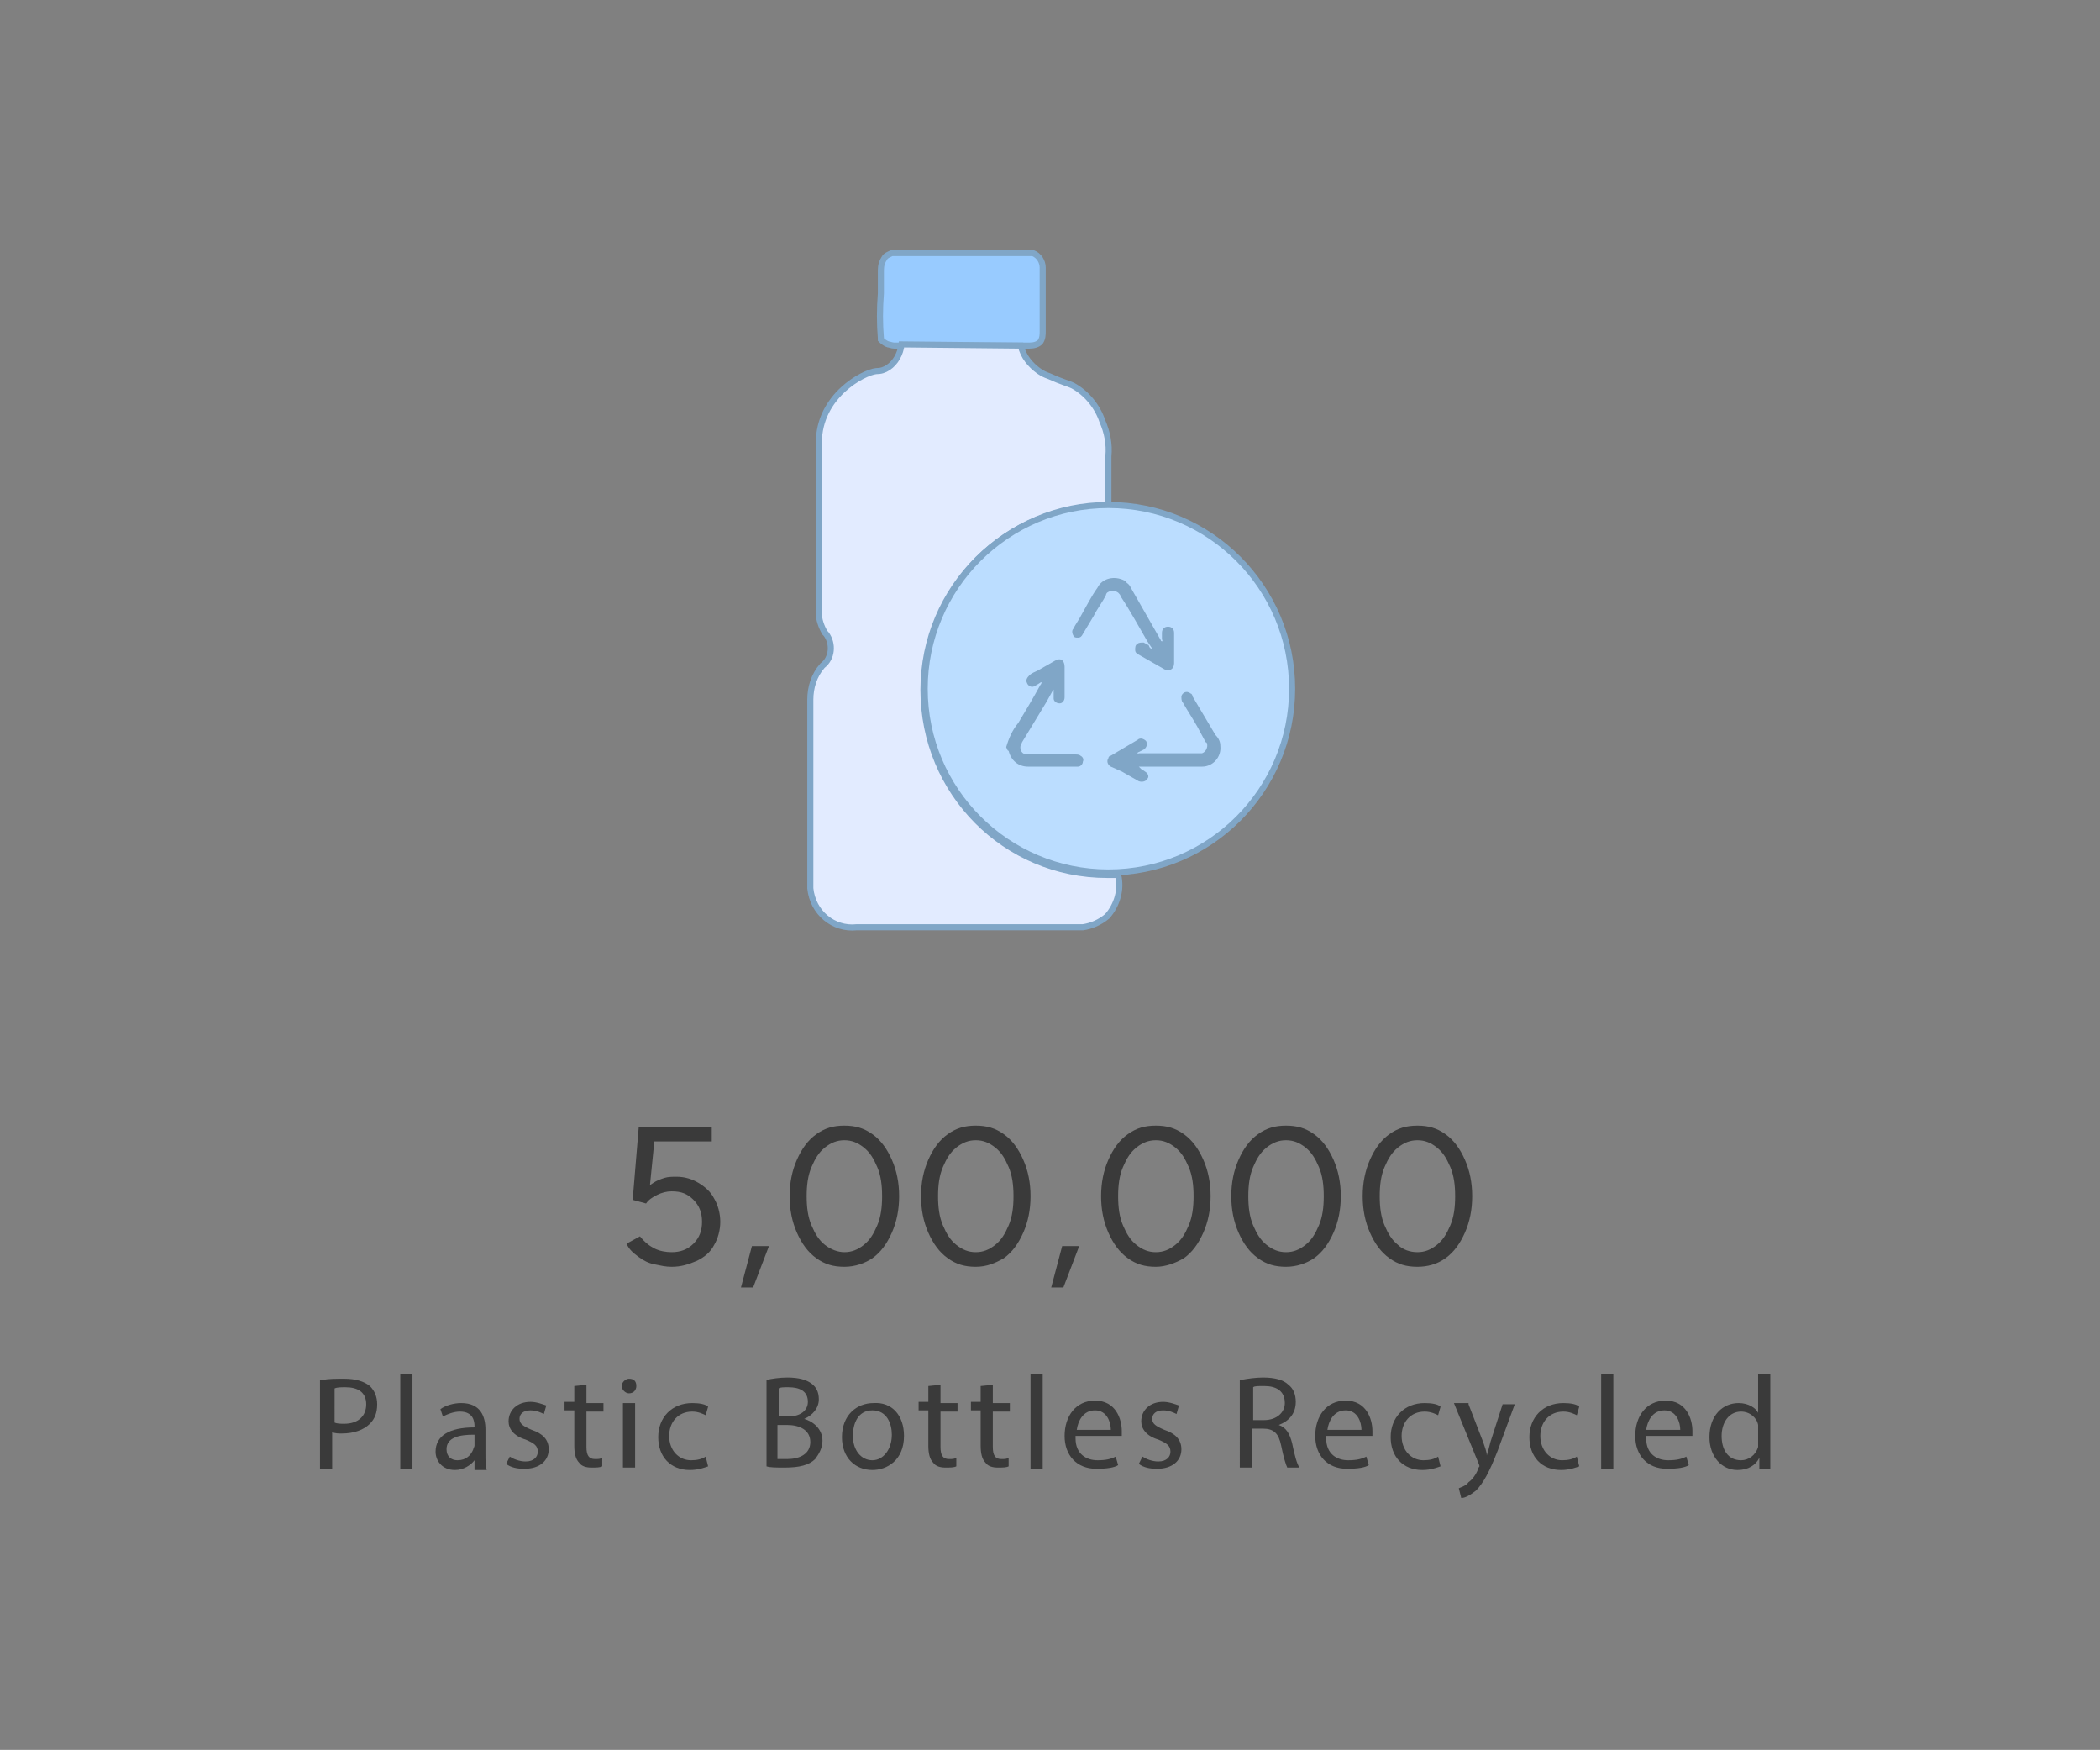 <?xml version="1.0" encoding="utf-8"?>
<!-- Generator: Adobe Illustrator 24.3.0, SVG Export Plug-In . SVG Version: 6.00 Build 0)  -->
<svg version="1.1" id="Layer_1" xmlns="http://www.w3.org/2000/svg" xmlns:xlink="http://www.w3.org/1999/xlink" x="0px" y="0px"
	 viewBox="0 0 172.6 143.8" style="enable-background:new 0 0 172.6 143.8;" xml:space="preserve">
<rect x="0" y="0" width="172.6" height="143.8" fill="#808080" stroke="none"/>
<style type="text/css">
	.st0{fill:#98CBFF;stroke:#80A6C7;stroke-width:0.5;stroke-miterlimit:10;}
	.st1{fill:#E2EBFF;stroke:#80A6C7;stroke-width:0.5;stroke-miterlimit:10;}
	.st2{fill:#BBDDFF;stroke:#80A6C7;stroke-width:0.5;stroke-miterlimit:10;}
	.st3{fill:#80A6C7;}
	.st4{fill:#BAE0E3;stroke:#7DB4CA;stroke-miterlimit:10;}
	.st5{fill:none;stroke:#7DB4CA;stroke-miterlimit:10;}
	.st6{fill:#FFE4BB;stroke:#E1B200;stroke-width:0.5;stroke-miterlimit:10;}
	.st7{fill:#E1B200;}
	.st8{fill:none;stroke:#E1B200;stroke-width:0.5;stroke-miterlimit:10;}
	.st9{fill:#E3D8FF;stroke:#D0A7FF;stroke-miterlimit:10;}
	.st10{fill:#3A3A3A;}
</style>
<path class="st0" d="M72.4,27.9c0,0,0-0.1,0-0.1c-0.1-1.2-0.1-2.4,0-3.7c0-0.6,0-1.3,0-1.9c0-0.4,0.1-0.7,0.3-1
	c0.1-0.2,0.4-0.3,0.6-0.4h11.6c0.5,0.2,0.8,0.7,0.8,1.2c0,1.7,0,3.5,0,5.2c0,0.3,0,0.6-0.2,0.9c-0.2,0.2-0.5,0.3-0.9,0.3
	c-1.7,0-10.4,0-10.8,0c-0.1,0-0.2,0-0.3,0c-0.2,0-0.4-0.1-0.5-0.1C72.7,28.2,72.5,28,72.4,27.9z"/>
<path class="st1" d="M83.9,28.4c0.2,0.9,0.8,1.6,1.5,2.1c0.3,0.2,0.5,0.3,0.8,0.4c1.1,0.5,1.6,0.6,2,0.8c1.1,0.6,2,1.7,2.4,2.9
	c0.4,0.9,0.6,1.9,0.5,2.9v4.1c-8.4-0.1-15.2,6.7-15.2,15.1s6.7,15.2,15.1,15.2c0.3,0,0.6,0,0.9,0c0.3,1.2-0.1,2.5-0.9,3.4
	c-0.6,0.5-1.3,0.8-2,0.9c-0.3,0-0.5,0-0.8,0c-5.9,0-11.9,0-17.8,0c-1.9,0.2-3.6-1.2-3.8-3.2c0-0.2,0-0.4,0-0.6c0-5,0-9.9,0-14.9
	c0-1,0.3-2,1-2.8c0.8-0.6,0.9-1.8,0.3-2.6c0,0-0.1-0.1-0.1-0.1c-0.3-0.5-0.5-1.1-0.5-1.6c0-4.7,0-9.3,0-14c0-3.9,3.7-5.8,4.7-5.9
	c0.4,0,0.7-0.1,1-0.3c0.6-0.4,1-1.1,1.1-1.9L83.9,28.4z"/>
<circle class="st2" cx="91.1" cy="56.6" r="15.1"/>
<path class="st3" d="M82.7,61.4c0.2-0.7,0.5-1.4,1-2c0.6-1,1.2-2,1.8-3.1c0,0,0.1-0.1,0.1-0.2s-0.1,0-0.1,0s-0.3,0.2-0.5,0.3
	c-0.2,0.1-0.5,0-0.6-0.3c-0.1-0.2,0-0.4,0.2-0.6c0.2-0.2,0.5-0.3,0.7-0.4l1.4-0.8c0.5-0.3,0.8,0,0.8,0.5c0,0.8,0,1.6,0,2.5
	c0,0.3-0.2,0.5-0.4,0.5c0,0,0,0,0,0c-0.3,0-0.5-0.2-0.5-0.4c0,0,0,0,0,0c0-0.2,0-0.3,0-0.5s0-0.1,0-0.2s-0.1,0.1-0.1,0.1l-0.5,0.9
	l-2,3.3c0,0.1-0.1,0.1-0.1,0.2c-0.1,0.3,0,0.7,0.4,0.8c0.1,0,0.1,0,0.2,0h3.9c0.1,0,0.3,0,0.4,0.1c0.2,0.1,0.3,0.3,0.2,0.5
	c0,0.2-0.2,0.4-0.4,0.4h-4.1c-0.8,0-1.4-0.5-1.6-1.3C82.8,61.7,82.8,61.6,82.7,61.4L82.7,61.4z"/>
<path class="st3" d="M100.3,61.3c0.1,0.9-0.6,1.7-1.5,1.7c0,0,0,0-0.1,0h-4.9c-0.1,0-0.2,0-0.2,0s0.1,0.1,0.2,0.2s0.2,0.1,0.3,0.2
	c0.2,0.1,0.4,0.4,0.2,0.6c0,0,0,0,0,0c-0.1,0.2-0.4,0.3-0.7,0.2c0,0,0,0,0,0c-0.5-0.3-0.9-0.5-1.4-0.8L91.3,63
	c-0.2-0.1-0.4-0.4-0.2-0.7c0-0.1,0.1-0.2,0.2-0.2c0.7-0.4,1.5-0.9,2.2-1.3c0.2-0.2,0.5-0.1,0.7,0.1c0,0,0,0,0,0
	c0.1,0.2,0.1,0.5-0.2,0.7c0,0,0,0,0,0l-0.4,0.2c0,0-0.1,0-0.1,0.1s0.1,0,0.1,0h4.9c0.1,0,0.2,0,0.3,0c0.3-0.1,0.5-0.5,0.4-0.8
	c0,0,0-0.1-0.1-0.1c-0.2-0.4-0.5-0.9-0.7-1.3c-0.4-0.7-0.8-1.3-1.2-2c-0.1-0.1-0.1-0.3-0.1-0.5c0.1-0.3,0.4-0.4,0.6-0.3
	c0.1,0,0.1,0.1,0.2,0.1c0.1,0.1,0.1,0.1,0.1,0.2l1.9,3.2C100.2,60.7,100.3,61,100.3,61.3z"/>
<path class="st3" d="M94.7,53.3l-0.4-0.6c-0.7-1.2-1.4-2.5-2.2-3.7c0-0.1-0.1-0.2-0.2-0.3c-0.3-0.2-0.6-0.2-0.9,0
	c0,0-0.1,0.1-0.1,0.2c-0.3,0.6-0.7,1.1-1,1.7L89,52.1c-0.1,0.2-0.2,0.3-0.4,0.3c-0.2,0-0.3,0-0.4-0.2c-0.1-0.2-0.1-0.4,0-0.5
	c0.2-0.4,0.5-0.8,0.7-1.2c0.4-0.7,0.8-1.5,1.3-2.2c0.4-0.8,1.4-1,2.2-0.6c0.1,0.1,0.2,0.1,0.2,0.2c0.2,0.1,0.3,0.3,0.4,0.5
	c0.8,1.4,1.6,2.8,2.4,4.2c0,0,0,0.1,0.1,0.1s0-0.1,0-0.2s0-0.3,0-0.5c0-0.3,0.2-0.5,0.5-0.5s0.5,0.2,0.5,0.5v0.1c0,0.8,0,1.6,0,2.4
	c0,0.5-0.4,0.7-0.8,0.5l-2.1-1.2c-0.2-0.1-0.3-0.2-0.3-0.4c0-0.2,0-0.4,0.2-0.5c0.1-0.1,0.3-0.1,0.5-0.1c0.2,0.1,0.3,0.2,0.4,0.2
	C94.5,53.3,94.6,53.3,94.7,53.3z"/>
<g>
	<path class="st10" d="M55.2,104.1c-0.5,0-0.9-0.1-1.4-0.2c-0.5-0.1-0.9-0.3-1.3-0.6s-0.8-0.6-1-1.1l1.1-0.6c0.4,0.5,0.8,0.8,1.2,1
		s0.9,0.3,1.4,0.3c0.7,0,1.3-0.2,1.8-0.7s0.7-1.1,0.7-1.8c0-0.7-0.2-1.3-0.7-1.8c-0.5-0.5-1-0.7-1.8-0.7c-0.4,0-0.8,0.1-1.2,0.3
		c-0.4,0.2-0.7,0.4-0.9,0.7L52,98.6l0.5-6h6v1.2h-5.9l-0.1-1.2h1.4l-0.6,6l-1-0.1c0.2-0.2,0.3-0.5,0.6-0.7c0.2-0.2,0.5-0.4,0.8-0.6
		c0.3-0.2,0.6-0.3,0.9-0.4c0.3-0.1,0.7-0.1,1-0.1c0.7,0,1.3,0.2,1.8,0.5s1,0.7,1.3,1.3c0.3,0.5,0.5,1.2,0.5,1.9
		c0,0.7-0.2,1.4-0.5,1.9c-0.3,0.6-0.8,1-1.4,1.3C56.6,103.9,56,104.1,55.2,104.1z"/>
	<path class="st10" d="M60.9,105.8l0.9-3.4h1.4l-1.3,3.4H60.9z"/>
	<path class="st10" d="M69.4,104.1c-0.9,0-1.6-0.2-2.3-0.7s-1.2-1.2-1.6-2.1c-0.4-0.9-0.6-1.9-0.6-3s0.2-2.1,0.6-3
		c0.4-0.9,0.9-1.6,1.6-2.1c0.7-0.5,1.4-0.7,2.3-0.7c0.9,0,1.6,0.2,2.3,0.7s1.2,1.2,1.6,2.1s0.6,1.9,0.6,3s-0.2,2.1-0.6,3
		c-0.4,0.9-0.9,1.6-1.6,2.1C71.1,103.8,70.3,104.1,69.4,104.1z M69.4,102.9c0.6,0,1.1-0.2,1.6-0.6c0.5-0.4,0.8-0.9,1.1-1.6
		c0.3-0.7,0.4-1.5,0.4-2.4s-0.1-1.7-0.4-2.4c-0.3-0.7-0.6-1.2-1.1-1.6c-0.5-0.4-1-0.6-1.6-0.6s-1.1,0.2-1.6,0.6
		c-0.5,0.4-0.8,0.9-1.1,1.6c-0.3,0.7-0.4,1.5-0.4,2.4s0.1,1.7,0.4,2.4c0.3,0.7,0.6,1.2,1.1,1.6S68.9,102.9,69.4,102.9z"/>
	<path class="st10" d="M80.2,104.1c-0.9,0-1.6-0.2-2.3-0.7s-1.2-1.2-1.6-2.1c-0.4-0.9-0.6-1.9-0.6-3s0.2-2.1,0.6-3
		c0.4-0.9,0.9-1.6,1.6-2.1c0.7-0.5,1.4-0.7,2.3-0.7c0.9,0,1.6,0.2,2.3,0.7s1.2,1.2,1.6,2.1s0.6,1.9,0.6,3s-0.2,2.1-0.6,3
		c-0.4,0.9-0.9,1.6-1.6,2.1C81.8,103.8,81.1,104.1,80.2,104.1z M80.2,102.9c0.6,0,1.1-0.2,1.6-0.6c0.5-0.4,0.8-0.9,1.1-1.6
		c0.3-0.7,0.4-1.5,0.4-2.4s-0.1-1.7-0.4-2.4c-0.3-0.7-0.6-1.2-1.1-1.6c-0.5-0.4-1-0.6-1.6-0.6s-1.1,0.2-1.6,0.6
		c-0.5,0.4-0.8,0.9-1.1,1.6c-0.3,0.7-0.4,1.5-0.4,2.4s0.1,1.7,0.4,2.4c0.3,0.7,0.6,1.2,1.1,1.6S79.6,102.9,80.2,102.9z"/>
	<path class="st10" d="M86.4,105.8l0.9-3.4h1.4l-1.3,3.4H86.4z"/>
	<path class="st10" d="M95,104.1c-0.9,0-1.6-0.2-2.3-0.7c-0.7-0.5-1.2-1.2-1.6-2.1s-0.6-1.9-0.6-3s0.2-2.1,0.6-3s0.9-1.6,1.6-2.1
		s1.4-0.7,2.3-0.7s1.6,0.2,2.3,0.7s1.2,1.2,1.6,2.1s0.6,1.9,0.6,3s-0.2,2.1-0.6,3c-0.4,0.9-0.9,1.6-1.6,2.1
		C96.6,103.8,95.8,104.1,95,104.1z M95,102.9c0.6,0,1.1-0.2,1.6-0.6c0.5-0.4,0.8-0.9,1.1-1.6c0.3-0.7,0.4-1.5,0.4-2.4
		s-0.1-1.7-0.4-2.4c-0.3-0.7-0.6-1.2-1.1-1.6c-0.5-0.4-1-0.6-1.6-0.6c-0.6,0-1.1,0.2-1.6,0.6s-0.8,0.9-1.1,1.6s-0.4,1.5-0.4,2.4
		s0.1,1.7,0.4,2.4s0.6,1.2,1.1,1.6S94.4,102.9,95,102.9z"/>
	<path class="st10" d="M105.7,104.1c-0.9,0-1.6-0.2-2.3-0.7c-0.7-0.5-1.2-1.2-1.6-2.1s-0.6-1.9-0.6-3s0.2-2.1,0.6-3s0.9-1.6,1.6-2.1
		s1.4-0.7,2.3-0.7s1.6,0.2,2.3,0.7s1.2,1.2,1.6,2.1s0.6,1.9,0.6,3s-0.2,2.1-0.6,3c-0.4,0.9-0.9,1.6-1.6,2.1
		C107.4,103.8,106.6,104.1,105.7,104.1z M105.7,102.9c0.6,0,1.1-0.2,1.6-0.6c0.5-0.4,0.8-0.9,1.1-1.6c0.3-0.7,0.4-1.5,0.4-2.4
		s-0.1-1.7-0.4-2.4c-0.3-0.7-0.6-1.2-1.1-1.6c-0.5-0.4-1-0.6-1.6-0.6c-0.6,0-1.1,0.2-1.6,0.6s-0.8,0.9-1.1,1.6s-0.4,1.5-0.4,2.4
		s0.1,1.7,0.4,2.4s0.6,1.2,1.1,1.6S105.1,102.9,105.7,102.9z"/>
	<path class="st10" d="M116.5,104.1c-0.9,0-1.6-0.2-2.3-0.7s-1.2-1.2-1.6-2.1s-0.6-1.9-0.6-3s0.2-2.1,0.6-3s0.9-1.6,1.6-2.1
		s1.4-0.7,2.3-0.7c0.9,0,1.6,0.2,2.3,0.7s1.2,1.2,1.6,2.1s0.6,1.9,0.6,3s-0.2,2.1-0.6,3c-0.4,0.9-0.9,1.6-1.6,2.1
		S117.3,104.1,116.5,104.1z M116.5,102.9c0.6,0,1.1-0.2,1.6-0.6s0.8-0.9,1.1-1.6s0.4-1.5,0.4-2.4s-0.1-1.7-0.4-2.4s-0.6-1.2-1.1-1.6
		s-1-0.6-1.6-0.6c-0.6,0-1.1,0.2-1.6,0.6c-0.5,0.4-0.8,0.9-1.1,1.6s-0.4,1.5-0.4,2.4s0.1,1.7,0.4,2.4s0.6,1.2,1.1,1.6
		C115.3,102.7,115.9,102.9,116.5,102.9z"/>
</g>
<g>
	<path class="st10" d="M26.5,113.4c0.5-0.1,1.1-0.1,1.8-0.1c0.9,0,1.6,0.2,2.1,0.6c0.4,0.4,0.6,0.9,0.6,1.5c0,0.7-0.2,1.2-0.6,1.6
		c-0.5,0.5-1.3,0.8-2.3,0.8c-0.3,0-0.5,0-0.8-0.1v3h-1V113.4z M27.5,116.9c0.2,0.1,0.5,0.1,0.8,0.1c1.1,0,1.8-0.6,1.8-1.6
		c0-1-0.7-1.4-1.7-1.4c-0.4,0-0.7,0-0.9,0.1V116.9z"/>
	<path class="st10" d="M32.9,112.9h1v7.8h-1V112.9z"/>
	<path class="st10" d="M39,120.6L39,120h0c-0.3,0.4-0.9,0.8-1.6,0.8c-1.1,0-1.6-0.8-1.6-1.5c0-1.3,1.1-2,3.2-2v-0.1
		c0-0.4-0.1-1.2-1.2-1.2c-0.5,0-1,0.2-1.4,0.4l-0.2-0.6c0.4-0.3,1.1-0.5,1.7-0.5c1.6,0,2,1.1,2,2.2v2c0,0.5,0,0.9,0.1,1.3H39z
		 M38.9,117.9c-1.1,0-2.2,0.2-2.2,1.2c0,0.6,0.4,0.9,0.9,0.9c0.7,0,1.1-0.4,1.3-0.9c0-0.1,0.1-0.2,0.1-0.3V117.9z"/>
	<path class="st10" d="M41.9,119.7c0.3,0.2,0.8,0.4,1.3,0.4c0.7,0,1-0.4,1-0.8c0-0.5-0.3-0.7-1-1c-1-0.3-1.4-0.9-1.4-1.5
		c0-0.9,0.7-1.6,1.8-1.6c0.5,0,1,0.2,1.3,0.3l-0.2,0.7c-0.2-0.1-0.6-0.3-1.1-0.3c-0.6,0-0.9,0.3-0.9,0.7c0,0.4,0.3,0.6,1,0.9
		c0.9,0.3,1.4,0.8,1.4,1.6c0,0.9-0.7,1.6-2,1.6c-0.6,0-1.1-0.1-1.5-0.4L41.9,119.7z"/>
	<path class="st10" d="M48.2,113.8v1.5h1.4v0.7h-1.4v2.9c0,0.7,0.2,1,0.7,1c0.3,0,0.4,0,0.6-0.1l0,0.7c-0.2,0.1-0.5,0.1-0.9,0.1
		c-0.4,0-0.8-0.1-1-0.4c-0.3-0.3-0.4-0.8-0.4-1.4v-2.9h-0.8v-0.7h0.8v-1.3L48.2,113.8z"/>
	<path class="st10" d="M52.3,113.9c0,0.3-0.2,0.6-0.6,0.6c-0.3,0-0.6-0.3-0.6-0.6c0-0.3,0.3-0.6,0.6-0.6
		C52.1,113.3,52.3,113.5,52.3,113.9z M51.2,120.6v-5.3h1v5.3H51.2z"/>
	<path class="st10" d="M58.2,120.5c-0.3,0.1-0.8,0.3-1.5,0.3c-1.6,0-2.6-1.1-2.6-2.7c0-1.6,1.1-2.8,2.8-2.8c0.6,0,1.1,0.1,1.3,0.3
		l-0.2,0.7c-0.2-0.1-0.6-0.3-1.1-0.3c-1.2,0-1.9,0.9-1.9,2c0,1.2,0.8,2,1.8,2c0.5,0,0.9-0.1,1.2-0.3L58.2,120.5z"/>
	<path class="st10" d="M63,113.4c0.4-0.1,1.1-0.2,1.7-0.2c1,0,1.6,0.2,2,0.5c0.4,0.3,0.6,0.7,0.6,1.3c0,0.7-0.5,1.3-1.2,1.6v0
		c0.7,0.2,1.5,0.8,1.5,1.8c0,0.6-0.3,1.1-0.6,1.5c-0.5,0.5-1.3,0.7-2.5,0.7c-0.7,0-1.2,0-1.5-0.1V113.4z M63.9,116.4h0.9
		c1,0,1.6-0.5,1.6-1.2c0-0.9-0.7-1.2-1.6-1.2c-0.4,0-0.7,0-0.8,0.1V116.4z M63.9,119.9c0.2,0,0.5,0,0.8,0c1,0,1.9-0.4,1.9-1.4
		c0-1-0.9-1.4-1.9-1.4h-0.8V119.9z"/>
	<path class="st10" d="M74.3,118c0,2-1.4,2.8-2.6,2.8c-1.4,0-2.5-1-2.5-2.7c0-1.8,1.2-2.8,2.6-2.8C73.3,115.2,74.3,116.3,74.3,118z
		 M70.1,118c0,1.2,0.7,2,1.6,2c0.9,0,1.6-0.9,1.6-2.1c0-0.9-0.4-2-1.6-2S70.1,117,70.1,118z"/>
	<path class="st10" d="M77.3,113.8v1.5h1.4v0.7h-1.4v2.9c0,0.7,0.2,1,0.7,1c0.3,0,0.4,0,0.6-0.1l0,0.7c-0.2,0.1-0.5,0.1-0.9,0.1
		c-0.4,0-0.8-0.1-1-0.4c-0.3-0.3-0.4-0.8-0.4-1.4v-2.9h-0.8v-0.7h0.8v-1.3L77.3,113.8z"/>
	<path class="st10" d="M81.6,113.8v1.5H83v0.7h-1.4v2.9c0,0.7,0.2,1,0.7,1c0.3,0,0.4,0,0.6-0.1l0,0.7c-0.2,0.1-0.5,0.1-0.9,0.1
		c-0.4,0-0.8-0.1-1-0.4c-0.3-0.3-0.4-0.8-0.4-1.4v-2.9h-0.8v-0.7h0.8v-1.3L81.6,113.8z"/>
	<path class="st10" d="M84.7,112.9h1v7.8h-1V112.9z"/>
	<path class="st10" d="M88.4,118.2c0,1.3,0.9,1.8,1.8,1.8c0.7,0,1.1-0.1,1.5-0.3l0.2,0.7c-0.3,0.2-0.9,0.3-1.8,0.3
		c-1.6,0-2.6-1.1-2.6-2.7c0-1.6,0.9-2.9,2.5-2.9c1.7,0,2.2,1.5,2.2,2.5c0,0.2,0,0.3,0,0.4H88.4z M91.3,117.5c0-0.6-0.3-1.6-1.3-1.6
		c-1,0-1.4,0.9-1.5,1.6H91.3z"/>
	<path class="st10" d="M93.9,119.7c0.3,0.2,0.8,0.4,1.3,0.4c0.7,0,1-0.4,1-0.8c0-0.5-0.3-0.7-1-1c-1-0.3-1.4-0.9-1.4-1.5
		c0-0.9,0.7-1.6,1.8-1.6c0.5,0,1,0.2,1.3,0.3l-0.2,0.7c-0.2-0.1-0.6-0.3-1.1-0.3c-0.6,0-0.9,0.3-0.9,0.7c0,0.4,0.3,0.6,1,0.9
		c0.9,0.3,1.4,0.8,1.4,1.6c0,0.9-0.7,1.6-2,1.6c-0.6,0-1.1-0.1-1.5-0.4L93.9,119.7z"/>
	<path class="st10" d="M102,113.4c0.5-0.1,1.2-0.2,1.8-0.2c1,0,1.7,0.2,2.1,0.6c0.4,0.3,0.6,0.8,0.6,1.4c0,1-0.6,1.6-1.4,1.9v0
		c0.6,0.2,0.9,0.7,1.1,1.5c0.2,1,0.4,1.7,0.6,2h-1c-0.1-0.2-0.3-0.8-0.5-1.8c-0.2-1-0.6-1.4-1.5-1.4h-0.9v3.2h-1V113.4z
		 M102.9,116.7h1c1,0,1.7-0.6,1.7-1.4c0-1-0.7-1.4-1.7-1.4c-0.5,0-0.8,0-0.9,0.1V116.7z"/>
	<path class="st10" d="M109,118.2c0,1.3,0.9,1.8,1.8,1.8c0.7,0,1.1-0.1,1.5-0.3l0.2,0.7c-0.3,0.2-0.9,0.3-1.8,0.3
		c-1.6,0-2.6-1.1-2.6-2.7c0-1.6,0.9-2.9,2.5-2.9c1.7,0,2.2,1.5,2.2,2.5c0,0.2,0,0.3,0,0.4H109z M111.9,117.5c0-0.6-0.3-1.6-1.3-1.6
		c-1,0-1.4,0.9-1.5,1.6H111.9z"/>
	<path class="st10" d="M118.4,120.5c-0.3,0.1-0.8,0.3-1.5,0.3c-1.6,0-2.6-1.1-2.6-2.7c0-1.6,1.1-2.8,2.8-2.8c0.6,0,1.1,0.1,1.3,0.3
		l-0.2,0.7c-0.2-0.1-0.6-0.3-1.1-0.3c-1.2,0-1.9,0.9-1.9,2c0,1.2,0.8,2,1.8,2c0.5,0,0.9-0.1,1.2-0.3L118.4,120.5z"/>
	<path class="st10" d="M120.7,115.4l1.2,3.1c0.1,0.3,0.3,0.8,0.3,1.1h0c0.1-0.3,0.2-0.7,0.3-1.1l1-3.1h1l-1.4,3.8
		c-0.7,1.8-1.2,2.7-1.8,3.3c-0.5,0.4-0.9,0.6-1.2,0.6l-0.2-0.8c0.2-0.1,0.6-0.2,0.8-0.5c0.3-0.2,0.6-0.6,0.8-1.1
		c0-0.1,0.1-0.2,0.1-0.2s0-0.1-0.1-0.3l-2-4.9H120.7z"/>
	<path class="st10" d="M129.8,120.5c-0.3,0.1-0.8,0.3-1.5,0.3c-1.6,0-2.6-1.1-2.6-2.7c0-1.6,1.1-2.8,2.8-2.8c0.6,0,1.1,0.1,1.3,0.3
		l-0.2,0.7c-0.2-0.1-0.6-0.3-1.1-0.3c-1.2,0-1.9,0.9-1.9,2c0,1.2,0.8,2,1.8,2c0.5,0,0.9-0.1,1.2-0.3L129.8,120.5z"/>
	<path class="st10" d="M131.6,112.9h1v7.8h-1V112.9z"/>
	<path class="st10" d="M135.3,118.2c0,1.3,0.9,1.8,1.8,1.8c0.7,0,1.1-0.1,1.5-0.3l0.2,0.7c-0.3,0.2-0.9,0.3-1.8,0.3
		c-1.6,0-2.6-1.1-2.6-2.7c0-1.6,0.9-2.9,2.5-2.9c1.7,0,2.2,1.5,2.2,2.5c0,0.2,0,0.3,0,0.4H135.3z M138.1,117.5
		c0-0.6-0.3-1.6-1.3-1.6c-1,0-1.4,0.9-1.5,1.6H138.1z"/>
	<path class="st10" d="M145.5,112.9v6.4c0,0.5,0,1,0,1.4h-0.9l0-0.9h0c-0.3,0.6-0.9,1-1.8,1c-1.3,0-2.3-1.1-2.3-2.7
		c0-1.8,1.1-2.8,2.4-2.8c0.8,0,1.4,0.4,1.6,0.8h0v-3.2H145.5z M144.5,117.5c0-0.1,0-0.3,0-0.4c-0.1-0.6-0.7-1.1-1.4-1.1
		c-1,0-1.6,0.9-1.6,2c0,1.1,0.5,2,1.6,2c0.6,0,1.2-0.4,1.4-1.1c0-0.1,0-0.3,0-0.4V117.5z"/>
</g>
</svg>

